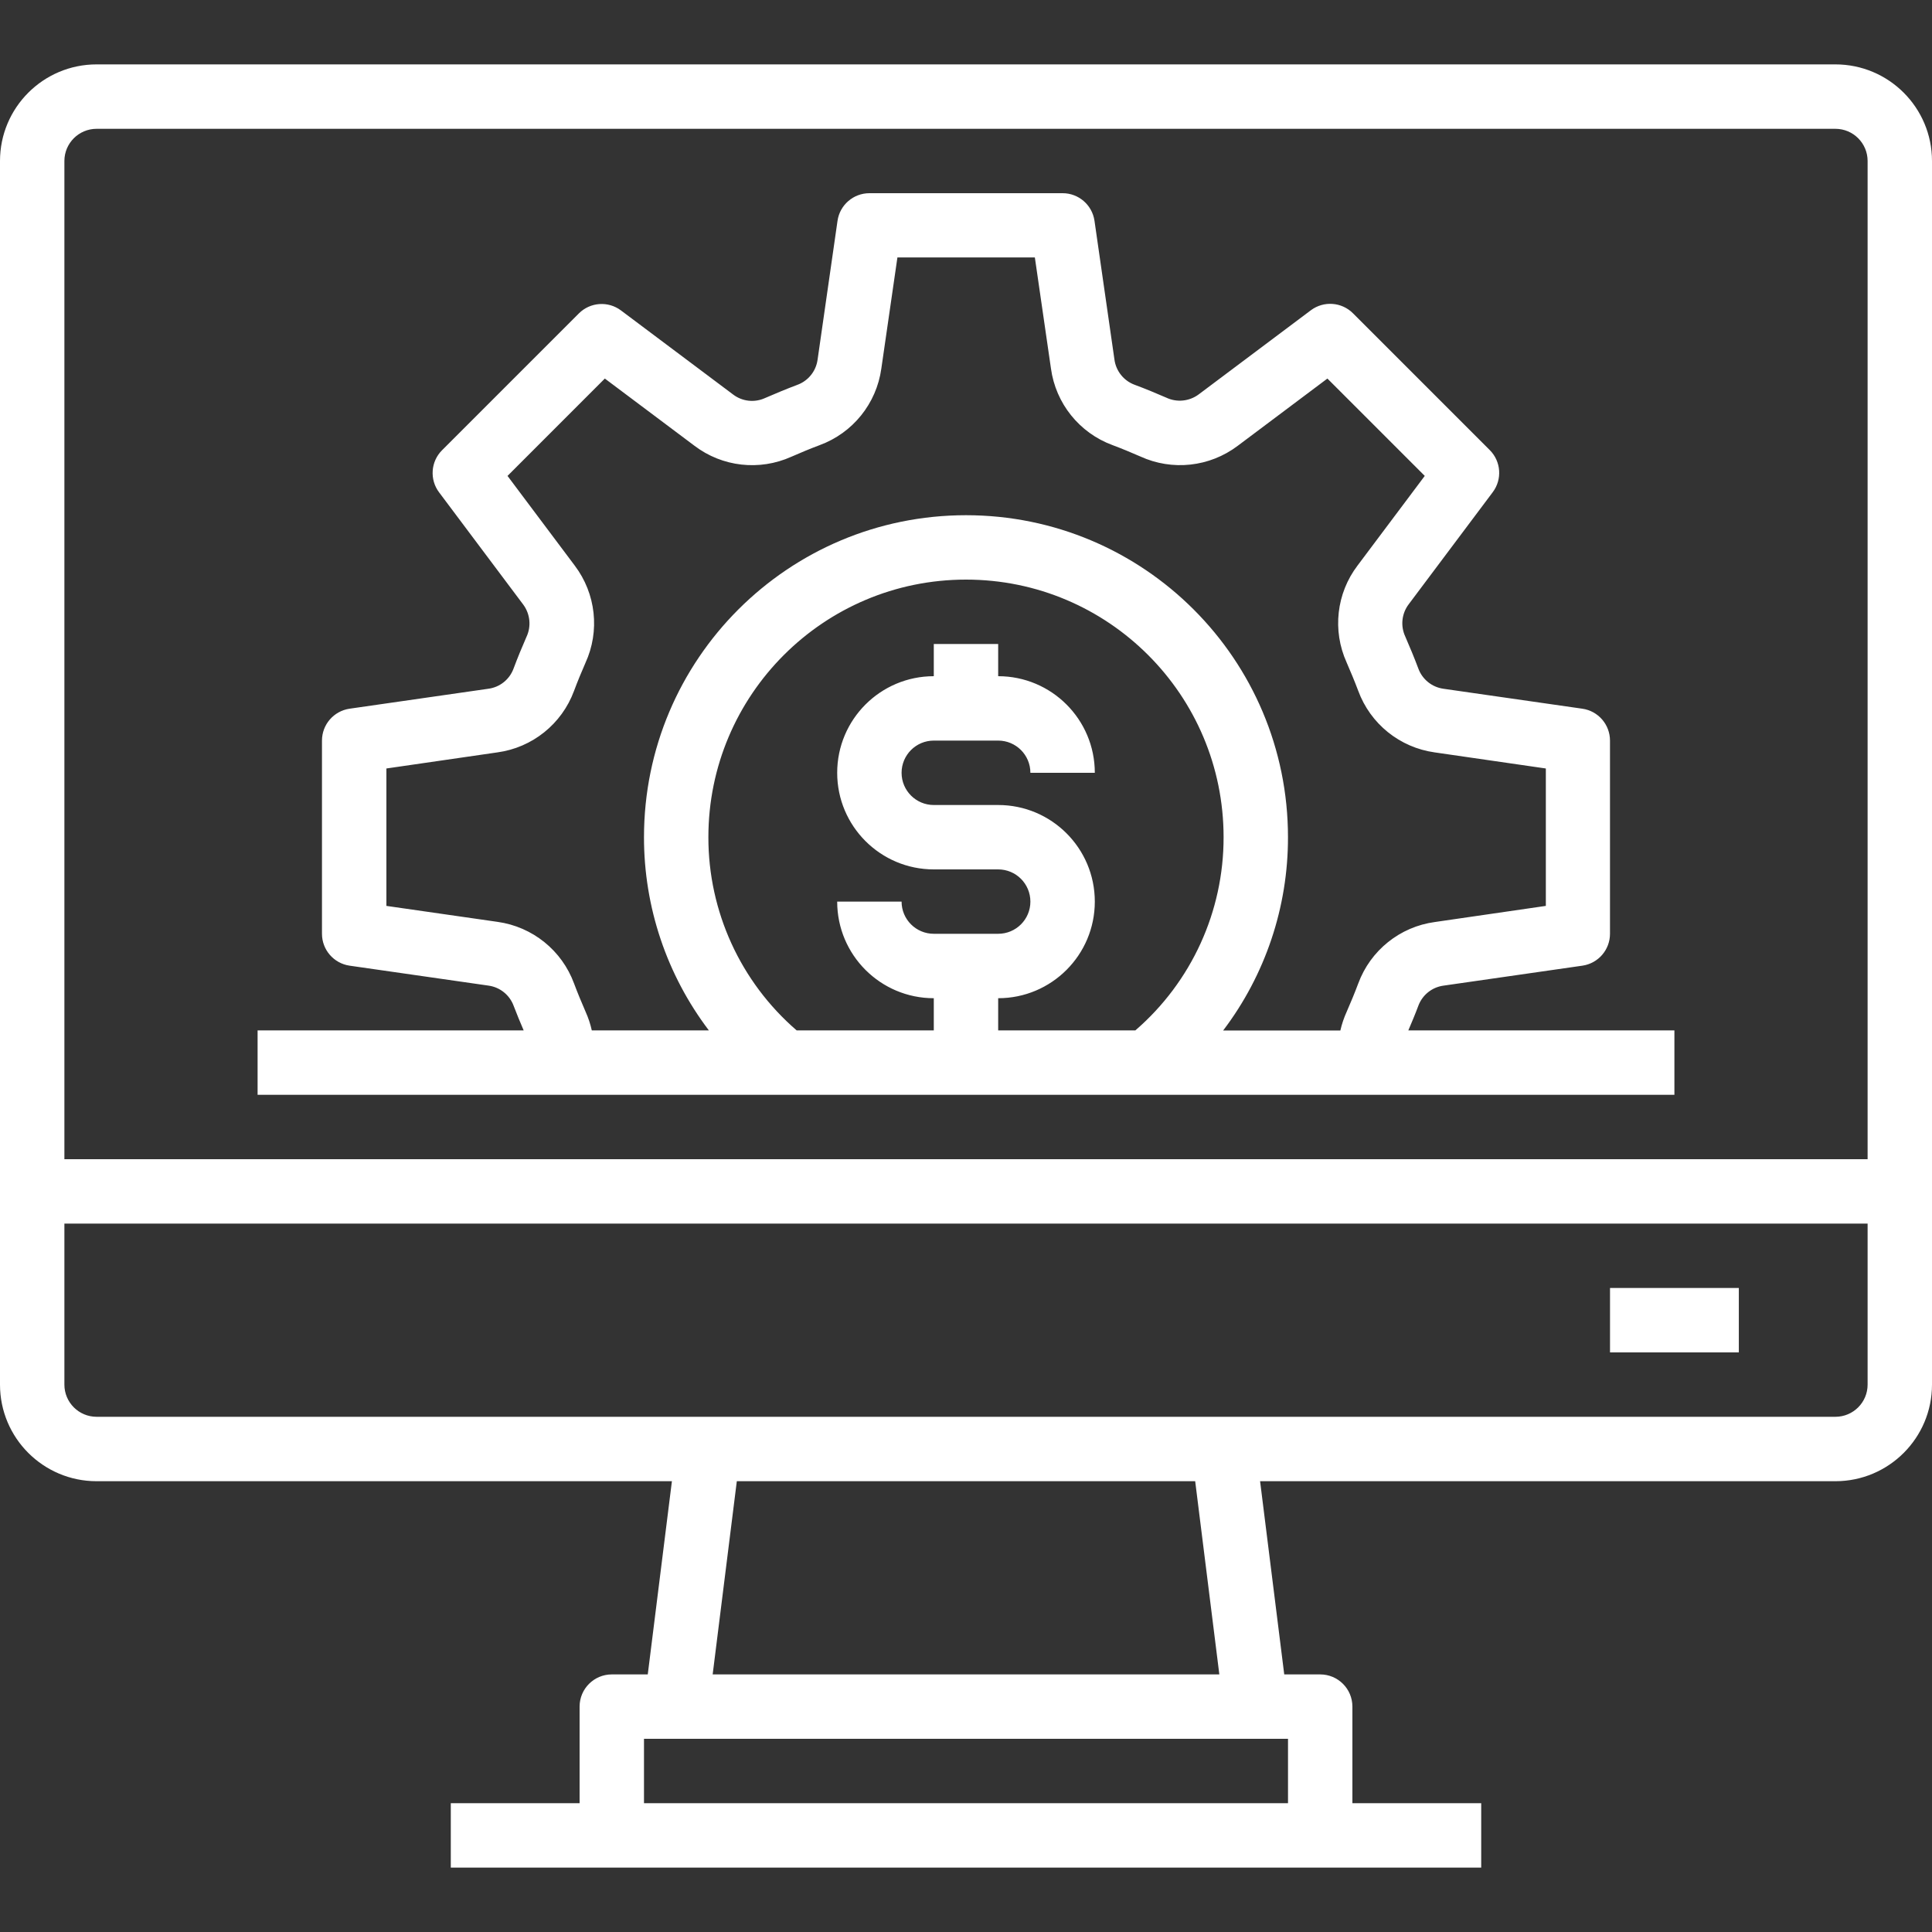 <svg width="64" height="64" viewBox="0 0 64 64" fill="none" xmlns="http://www.w3.org/2000/svg">
<rect x="0" y="0" width="64" height="64" fill="#333333" stroke="none"/>
<g clip-path="url(#clip0_915_1313)">
<path d="M60.8 2.133H3.2C1.433 2.133 0 3.566 0 5.333V45.867C0 47.634 1.433 49.067 3.2 49.067H22.258L21.458 55.467H20.267C19.678 55.467 19.2 55.944 19.2 56.533V59.733H14.933V61.867H49.067V59.733H44.8V56.533C44.8 55.944 44.322 55.467 43.733 55.467H42.542L41.742 49.067H60.8C62.567 49.067 64 47.634 64 45.867V5.333C64 3.566 62.567 2.133 60.8 2.133ZM3.2 4.267H60.8C61.389 4.267 61.867 4.744 61.867 5.333V38.4H2.133V5.333C2.133 4.744 2.611 4.267 3.2 4.267ZM42.667 59.733H21.333V57.6H42.667V59.733ZM40.392 55.467H23.608L24.408 49.067H39.592L40.392 55.467ZM60.8 46.933H3.2C2.611 46.933 2.133 46.456 2.133 45.867V40.533H61.867V45.867C61.867 46.456 61.389 46.933 60.8 46.933Z" fill="white"/>
<path d="M53.334 42.666H57.601V44.8H53.334V42.666Z" fill="white"/>
<path d="M55.467 36.267V34.133H46.653C46.766 33.867 46.879 33.6 46.985 33.316C47.119 32.956 47.441 32.7 47.822 32.65L52.419 31.989C52.944 31.913 53.333 31.463 53.333 30.933V24.533C53.333 24.003 52.944 23.553 52.419 23.477L47.816 22.816C47.435 22.763 47.114 22.504 46.983 22.143C46.849 21.785 46.704 21.439 46.55 21.083C46.388 20.733 46.433 20.322 46.666 20.016L49.449 16.304C49.768 15.88 49.726 15.285 49.351 14.91L44.818 10.377C44.443 10.002 43.848 9.96 43.424 10.278L39.708 13.065C39.396 13.297 38.982 13.338 38.631 13.171C38.294 13.025 37.948 12.88 37.583 12.745C37.223 12.611 36.967 12.289 36.917 11.908L36.256 7.311C36.178 6.787 35.729 6.399 35.2 6.4H28.8C28.27 6.4 27.82 6.789 27.744 7.314L27.083 11.918C27.03 12.298 26.771 12.619 26.409 12.75C26.052 12.884 25.706 13.029 25.349 13.183C25 13.346 24.588 13.301 24.283 13.067L20.571 10.284C20.146 9.965 19.552 10.007 19.176 10.382L14.643 14.915C14.268 15.29 14.226 15.885 14.545 16.309L17.331 20.025C17.563 20.337 17.605 20.751 17.438 21.102C17.291 21.439 17.147 21.785 17.011 22.15C16.878 22.51 16.556 22.767 16.175 22.816L11.578 23.477C11.054 23.555 10.666 24.004 10.666 24.533V30.933C10.666 31.463 11.056 31.913 11.581 31.989L16.184 32.65C16.565 32.703 16.885 32.962 17.017 33.324C17.123 33.598 17.23 33.864 17.347 34.133H8.533V36.267H55.467ZM33.066 33.067C34.834 33.067 36.267 31.634 36.267 29.867C36.267 28.099 34.834 26.667 33.066 26.667H30.933C30.344 26.667 29.866 26.189 29.866 25.6C29.866 25.011 30.344 24.533 30.933 24.533H33.066C33.656 24.533 34.133 25.011 34.133 25.6H36.267C36.267 23.833 34.834 22.4 33.066 22.4V21.333H30.933V22.4C29.166 22.4 27.733 23.833 27.733 25.6C27.733 27.367 29.166 28.8 30.933 28.8H33.066C33.656 28.8 34.133 29.277 34.133 29.867C34.133 30.456 33.656 30.933 33.066 30.933H30.933C30.344 30.933 29.866 30.456 29.866 29.867H27.733C27.733 31.634 29.166 33.067 30.933 33.067V34.133H26.39C24.53 32.527 23.463 30.191 23.466 27.733C23.466 23.02 27.287 19.2 32 19.2C36.713 19.2 40.533 23.02 40.533 27.733C40.537 30.191 39.47 32.527 37.61 34.133H33.066V33.067ZM19.4 33.519C19.268 33.214 19.136 32.9 19.017 32.581C18.614 31.484 17.64 30.699 16.482 30.538L12.8 30.009V25.457L16.475 24.924C17.633 24.767 18.609 23.984 19.015 22.888C19.136 22.562 19.268 22.248 19.392 21.963C19.878 20.905 19.742 19.666 19.04 18.737L16.812 15.765L20.036 12.54L23.003 14.765C23.925 15.467 25.158 15.606 26.215 15.13C26.519 14.997 26.833 14.865 27.152 14.746C28.249 14.343 29.034 13.369 29.195 12.211L29.728 8.529H34.281L34.814 12.205C34.971 13.362 35.754 14.338 36.849 14.743C37.175 14.865 37.489 14.997 37.774 15.121C38.832 15.606 40.071 15.47 41 14.769L43.972 12.54L47.197 15.765L44.972 18.732C44.27 19.654 44.131 20.887 44.608 21.943C44.74 22.248 44.872 22.562 44.992 22.881C45.394 23.978 46.369 24.763 47.526 24.924L51.208 25.457V30.009L47.533 30.543C46.375 30.699 45.399 31.482 44.994 32.578C44.872 32.905 44.74 33.218 44.614 33.508C44.522 33.71 44.45 33.921 44.401 34.137H40.518C41.916 32.295 42.67 30.046 42.666 27.733C42.666 21.842 37.891 17.067 32 17.067C26.109 17.067 21.333 21.842 21.333 27.733C21.331 30.044 22.085 32.292 23.482 34.133H19.604C19.557 33.922 19.489 33.716 19.4 33.519Z" fill="white"/>
</g>
<defs>
<clipPath id="clip0_915_1313">
<rect width="64" height="64" fill="white"/>
</clipPath>
</defs>
</svg>
